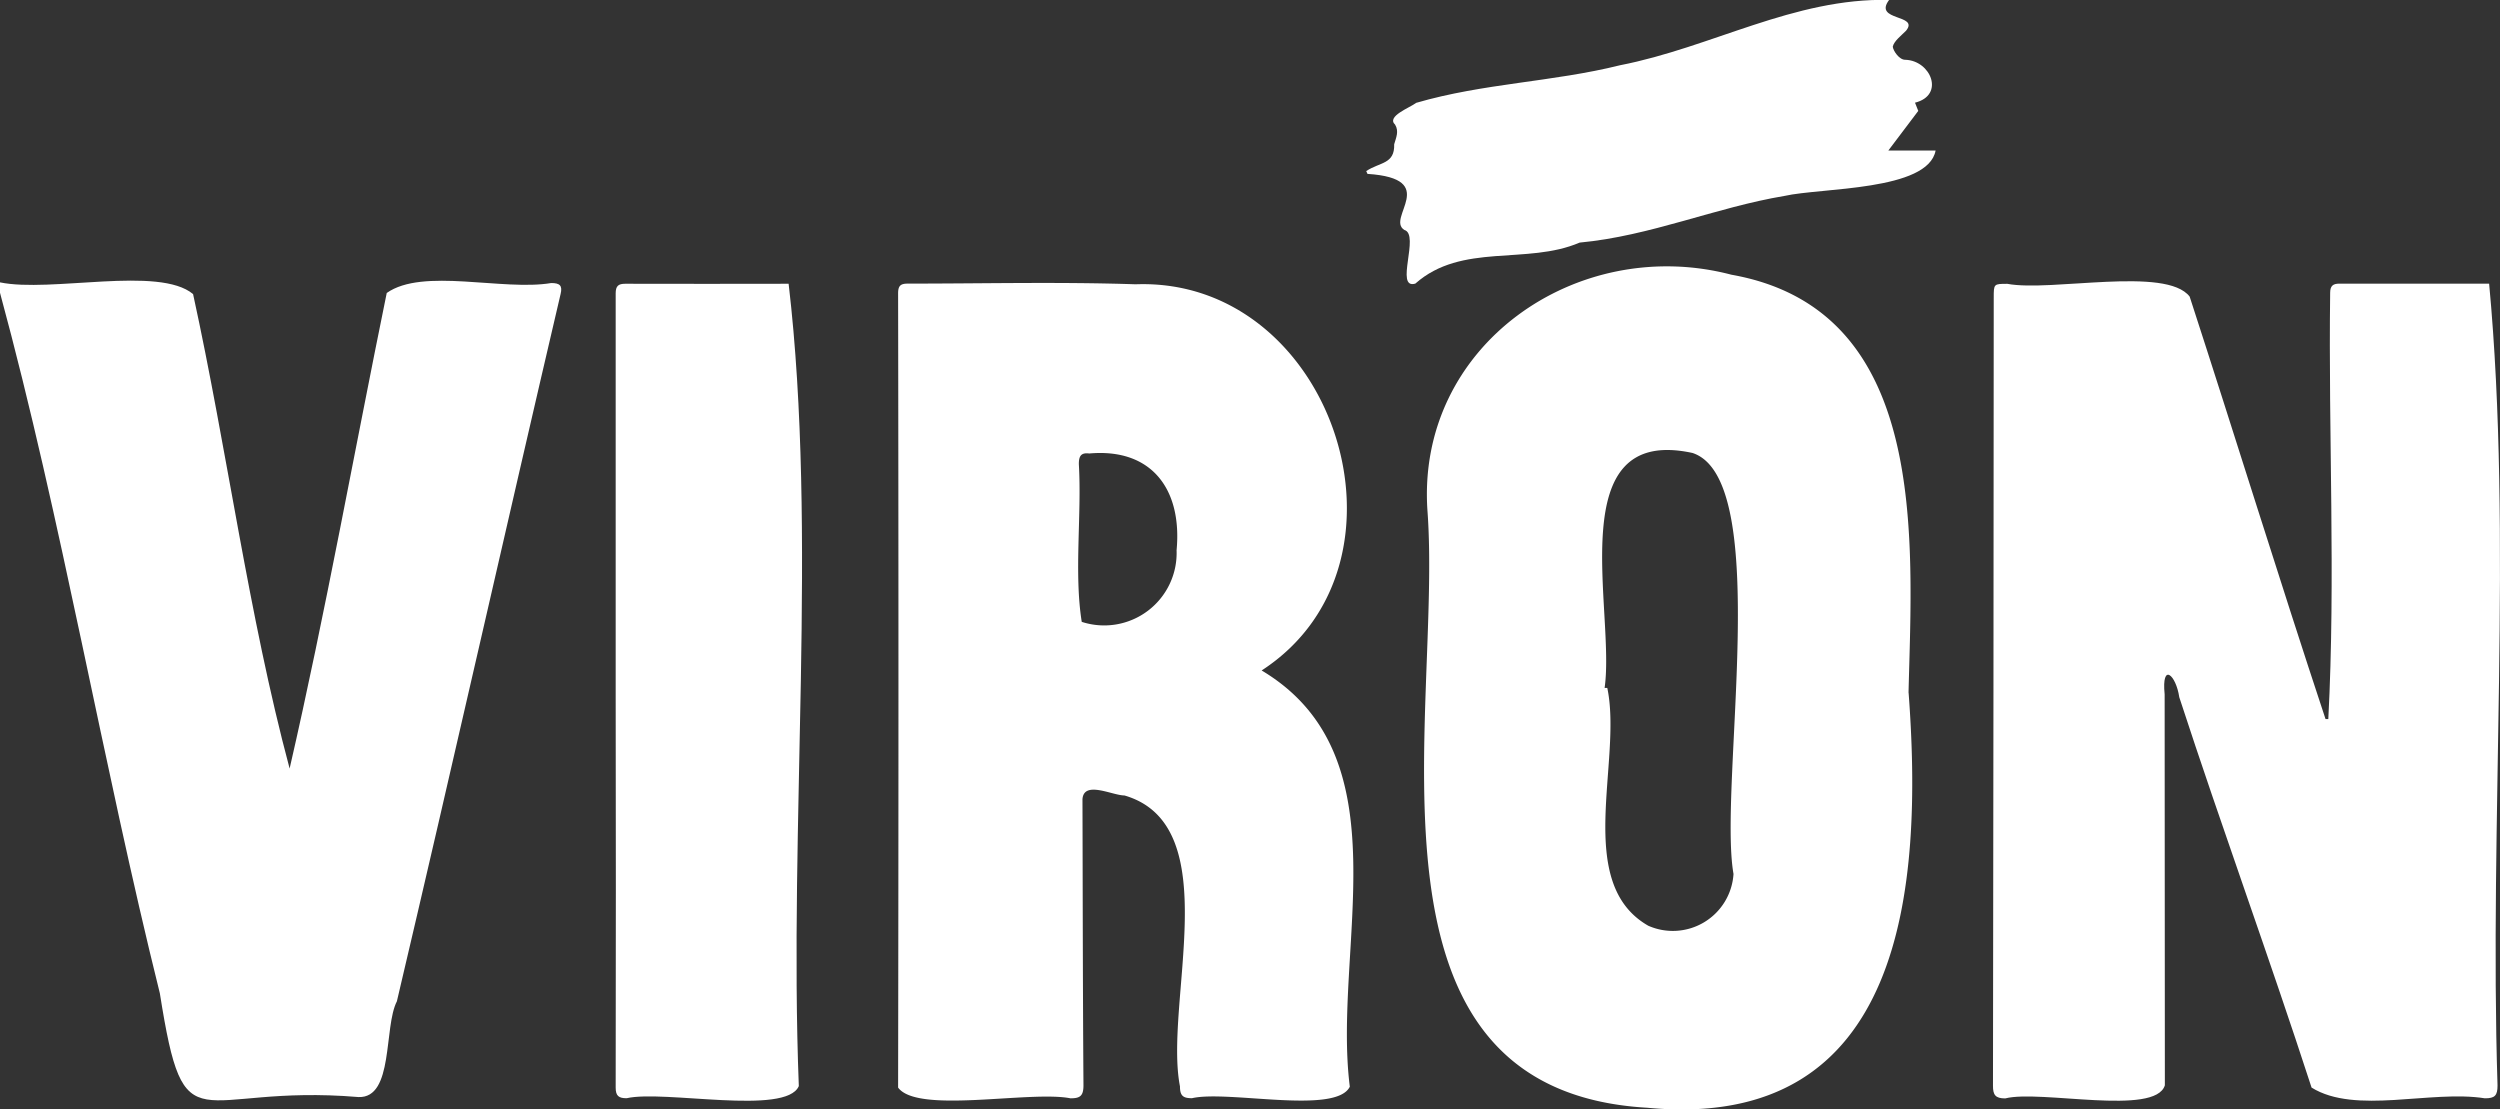 <svg xmlns="http://www.w3.org/2000/svg" width="69.919" height="31.029" viewBox="0 0 69.919 31.029">
  <rect x="0" y="0" width="69.919" height="31.029" fill="#333333" stroke="none"/>
  <g id="Gruppe_58" data-name="Gruppe 58" transform="translate(0 -7.083)">
    <g id="Gruppe_59" data-name="Gruppe 59" transform="translate(0 7.083)">
      <path id="Pfad_156" data-name="Pfad 156" d="M0,27.379c1.419.295,4.451-.469,5.4.328C6.359,32.1,6.949,36.673,8.1,40.976c1.009-4.389,1.81-8.873,2.716-13.3,1.007-.714,3.249-.05,4.6-.278.236,0,.321.067.263.305C14.138,34.294,12.651,40.9,11.1,47.486c-.373.722-.081,2.713-1.072,2.678-4.605-.385-4.857,1.53-5.557-2.9C2.859,40.777,1.737,34.074,0,27.67v-.291" transform="translate(0 -19.482)" fill="#fff"/>
      <path id="Pfad_157" data-name="Pfad 157" d="M153.16,39.612c.207-3.936,0-7.958.052-11.923,0-.2.085-.256.256-.256q2.095,0,4.19,0c.661,7.061,0,15.058.235,22.425,0,.281-.074.361-.355.359-1.511-.24-3.618.464-4.846-.3-1.187-3.655-2.509-7.265-3.7-10.918-.091-.625-.5-.992-.409-.079q0,5.467.006,10.933c-.264.868-3.49.117-4.464.367-.278,0-.344-.1-.343-.354q.016-11.02.021-22.04c0-.388,0-.388.38-.388,1.23.231,4.443-.5,5.1.358,1.278,3.932,2.5,7.892,3.8,11.815l.074,0" transform="translate(-88.043 -19.5)" fill="#fff"/>
      <path id="Pfad_158" data-name="Pfad 158" d="M74.963,38.337c4.026,2.407,1.973,7.761,2.463,11.639-.387.791-3.408.091-4.413.322-.241,0-.338-.059-.337-.33-.456-2.332,1.332-7.3-1.554-8.137-.336,0-1.137-.426-1.173.106.008,2.666.009,5.331.028,8,0,.295-.092.366-.364.364-1.13-.222-4.279.444-4.82-.3q.019-11.108,0-22.216c0-.212.074-.269.269-.269,2.124,0,4.25-.052,6.372.019,5.523-.208,8.163,7.786,3.527,10.8m-2.379-3.368c.158-1.7-.7-2.855-2.442-2.7-.236-.03-.293.077-.292.3.083,1.426-.138,3.039.081,4.409a2.026,2.026,0,0,0,2.652-2.01" transform="translate(-39.675 -19.584)" fill="#fff"/>
      <path id="Pfad_159" data-name="Pfad 159" d="M116.29,38.222c.407,5.429-.1,12.295-7.31,11.608-8.431-.485-5.724-10.975-6.146-16.692-.32-4.624,4.186-7.74,8.5-6.606,5.534.983,5.06,7.366,4.954,11.69m-8.5-.133h.075c.43,2.047-.951,5.452,1.147,6.651a1.7,1.7,0,0,0,2.383-1.448c-.429-2.452,1.119-11.034-1.148-11.775-3.7-.8-2.149,4.417-2.457,6.572" transform="translate(-62.911 -18.849)" fill="#fff"/>
      <path id="Pfad_160" data-name="Pfad 160" d="M44.411,38.917q0-5.552,0-11.1c0-.211.076-.27.27-.27q2.284.005,4.567,0c.818,6.982,0,15.09.285,22.439-.354.833-3.775.1-4.816.34-.22,0-.307-.064-.306-.3q.01-5.552,0-11.1" transform="translate(-27.192 -19.611)" fill="#fff"/>
      <path id="Pfad_161" data-name="Pfad 161" d="M113.183,11.294H114.5c-.212,1.133-3.2,1.036-4.224,1.268-1.932.323-3.746,1.12-5.732,1.306-1.477.634-3.294-.005-4.595,1.147-.587.172.135-1.373-.305-1.5-.53-.325,1.026-1.433-1.033-1.569l-.035-.078c.381-.254.8-.19.782-.75.052-.185.14-.359.026-.549-.252-.233.415-.474.59-.61,1.88-.548,3.818-.582,5.7-1.051,2.566-.5,4.866-1.888,7.526-1.827-.453.6.859.393.473.862-.124.126-.34.29-.371.446.014.119.183.371.351.366.714.021,1.113.989.271,1.2l.091.23-.837,1.108" transform="translate(-60.366 -7.083)" fill="#fff"/>
    </g>
  </g>
</svg>
